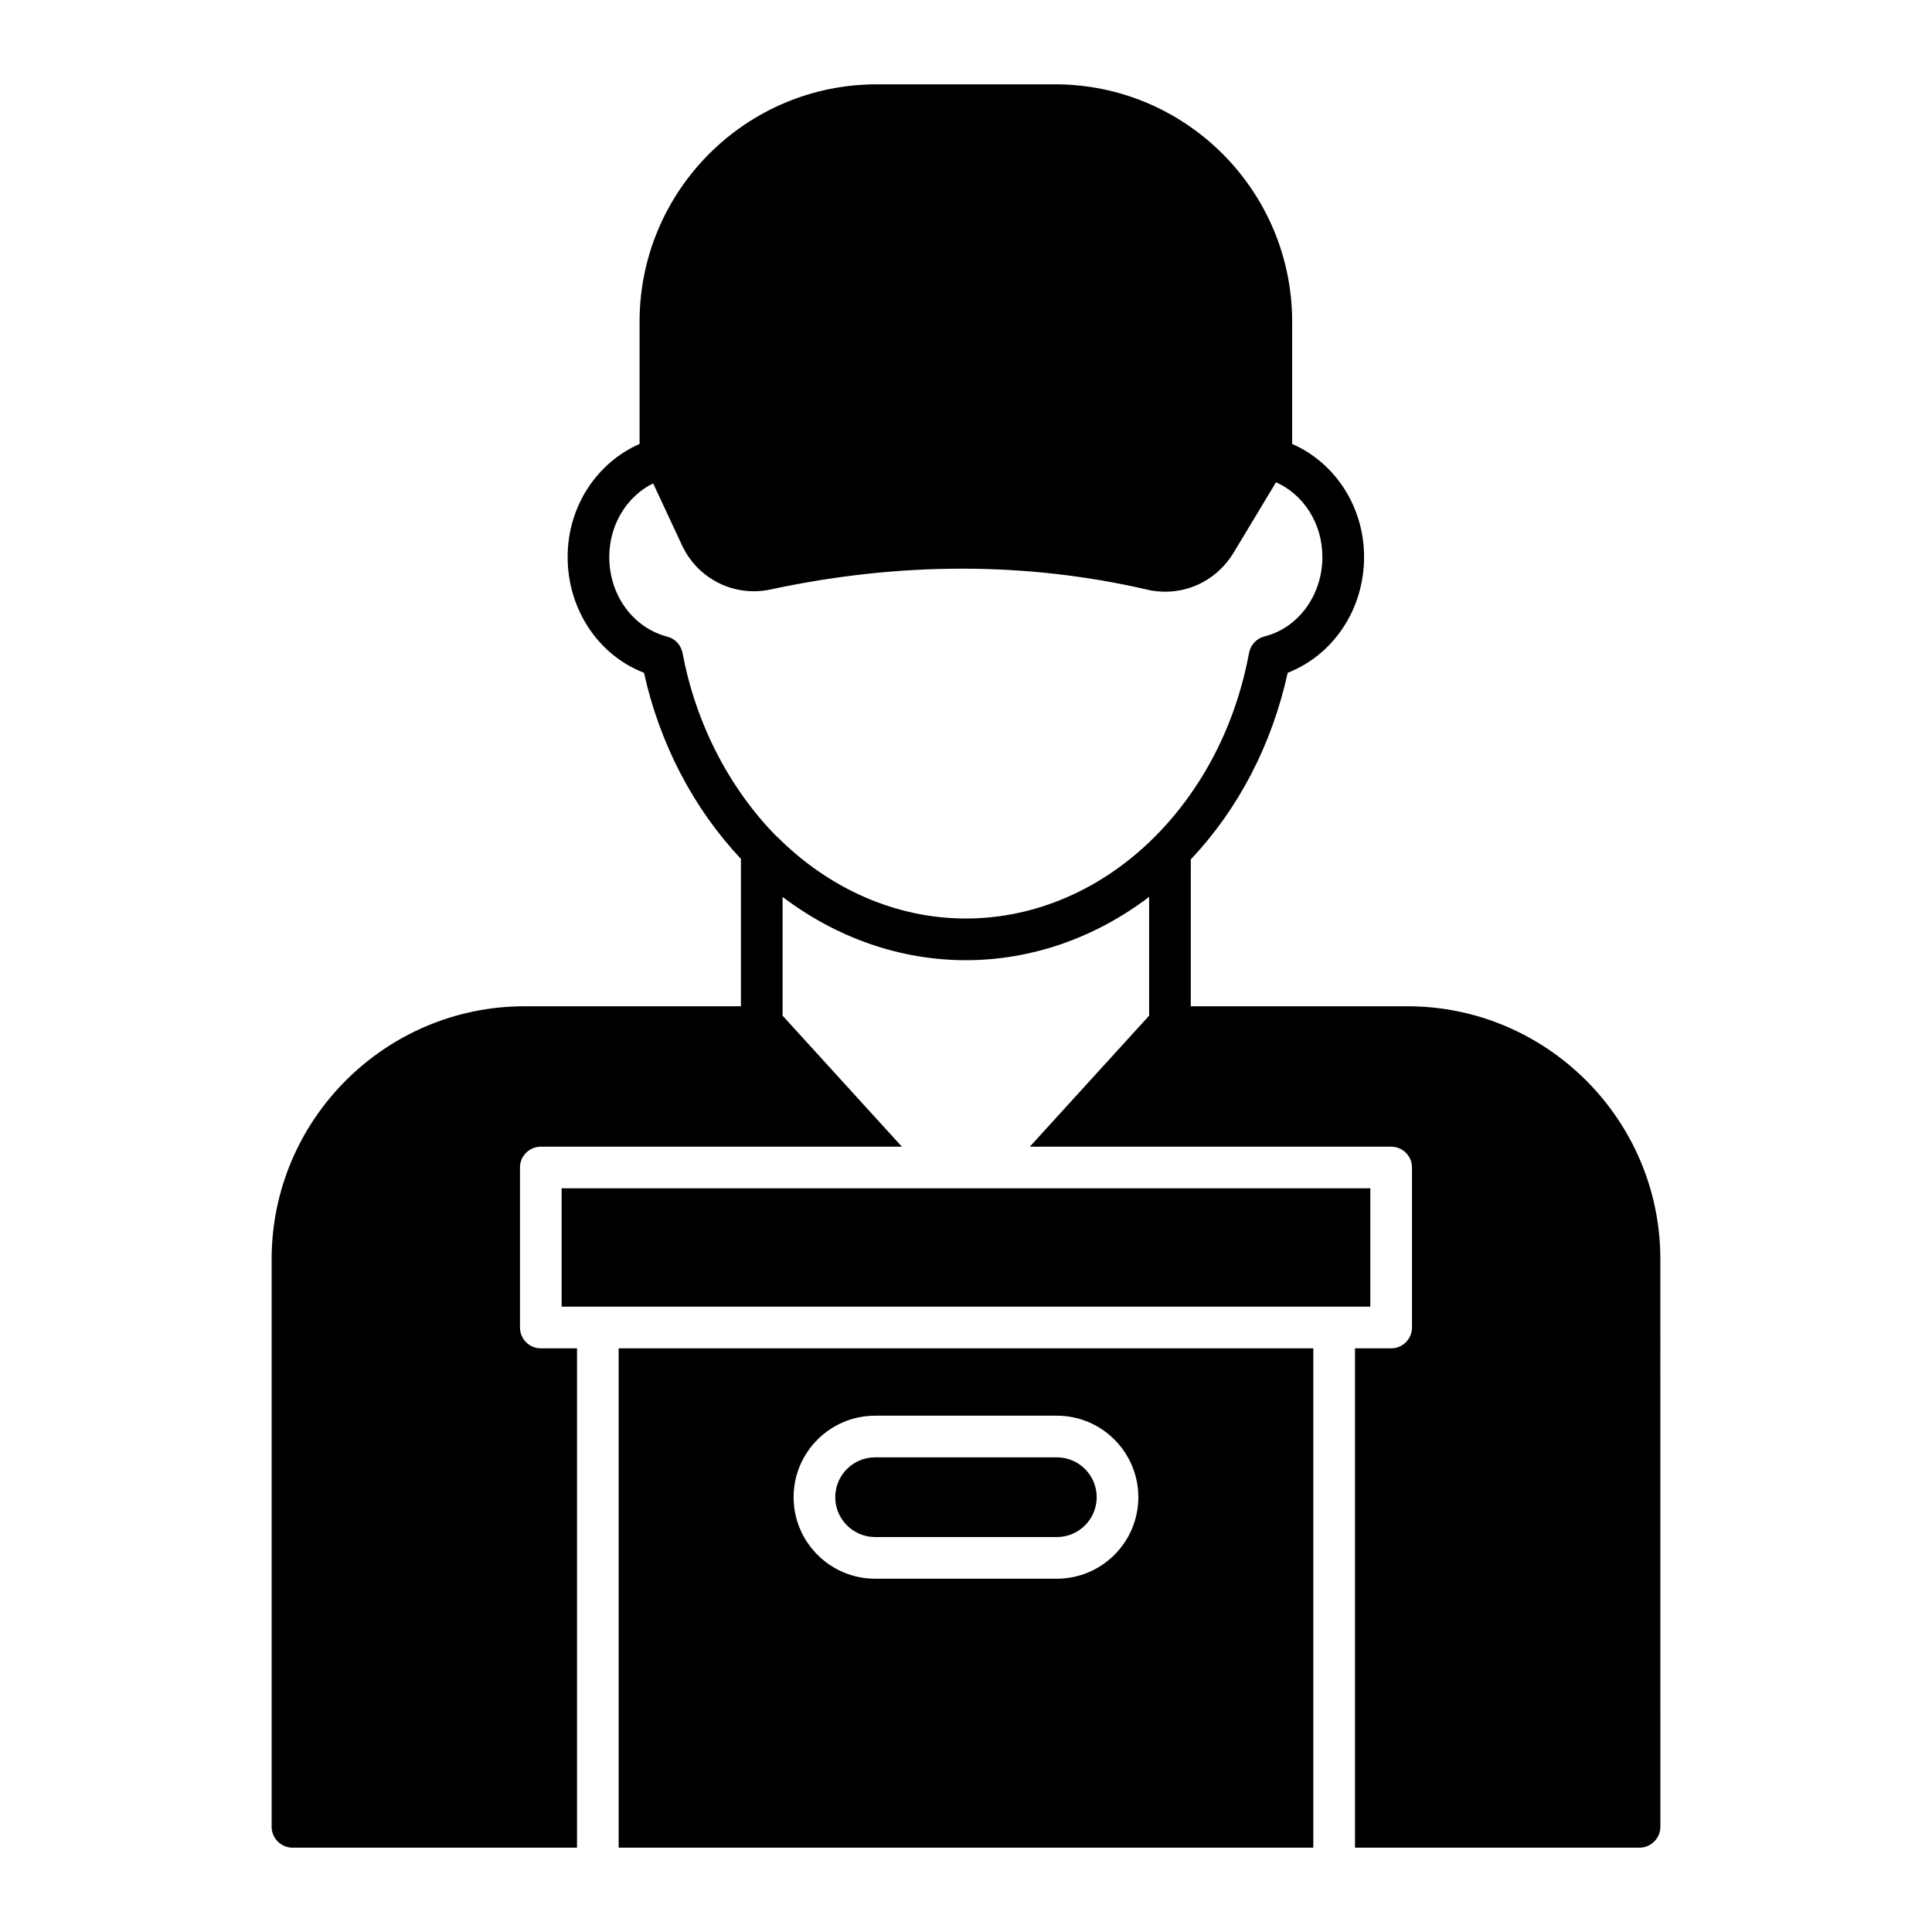<?xml version="1.0" encoding="UTF-8"?>
<!-- Uploaded to: ICON Repo, www.iconrepo.com, Generator: ICON Repo Mixer Tools -->
<svg fill="#000000" width="800px" height="800px" version="1.1" viewBox="144 144 512 512" xmlns="http://www.w3.org/2000/svg">
 <g>
  <path d="m424.07 530.21h-48.156c-5.828 0-10.562 4.734-10.562 10.562s4.734 10.562 10.562 10.562h48.156c5.828 0 10.562-4.734 10.562-10.562 0.004-5.828-4.734-10.562-10.562-10.562z"/>
  <path d="m307.95 501.32v132.33h184.09v-132.33zm116.12 61.055h-48.156c-11.914 0-21.602-9.688-21.602-21.602 0-11.914 9.688-21.602 21.602-21.602h48.156c11.914 0 21.602 9.688 21.602 21.602 0 11.914-9.688 21.602-21.602 21.602z"/>
  <path d="m516.97 410.67h-57.402l0.004-38.93c12.66-13.395 21.488-30.395 25.684-49.453 12.07-4.711 20.238-16.777 20.238-30.688 0-13.469-7.801-25.02-19.059-29.953v-32.379c0-34.734-28.188-62.922-62.848-62.922l-47.246 0.004c-34.66 0-62.848 28.184-62.848 62.922v32.379c-11.258 4.93-19.062 16.484-19.062 29.953 0 13.91 8.168 26.051 20.238 30.688 4.121 18.766 13.172 36.059 25.684 49.305v39.078l-57.328-0.004c-36.941 0-67.039 30.098-67.039 67.043v150.42c0 3.016 2.5 5.519 5.519 5.519h75.41v-132.33h-9.594c-3.047 0-5.519-2.473-5.519-5.519v-42.402c0-3.047 2.473-5.519 5.519-5.519h95.688l-31.617-34.723v-31.477c14.352 10.891 31.203 16.777 48.57 16.777 17.367 0 34.219-5.887 48.57-16.777v31.48l-31.617 34.719h95.758c3.047 0 5.519 2.473 5.519 5.519v42.402c0 3.047-2.473 5.519-5.519 5.519h-9.586v132.33h75.41c3.016 0 5.519-2.5 5.519-5.519l-0.004-150.42c0-36.941-30.098-67.043-67.043-67.043zm-117.01-23.254c-18.324 0-36.133-7.727-50.043-21.707-0.074 0-0.074-0.074-0.148-0.074-12.512-12.73-21.414-29.953-24.875-48.57-0.441-2.133-1.988-3.828-4.047-4.34-9.051-2.356-15.383-10.965-15.383-21.121 0-8.609 4.711-16.117 11.629-19.5l7.652 16.41c4.195 8.977 13.91 13.762 23.477 11.699 34.293-7.359 67.852-7.359 99.938 0.074 1.547 0.367 3.09 0.516 4.711 0.516 7.211 0 14.055-3.754 18.031-10.305l11.258-18.691c7.285 3.238 12.289 10.891 12.289 19.797 0 10.082-6.328 18.766-15.305 21.047-2.133 0.516-3.68 2.207-4.121 4.344-3.531 18.984-12.145 35.766-24.801 48.57 0 0.074-0.074 0.074-0.074 0.074-13.98 14.051-31.789 21.777-50.188 21.777z"/>
  <path d="m507.15 458.91h-214.31v31.363h214.31z"/>
 </g>
</svg>